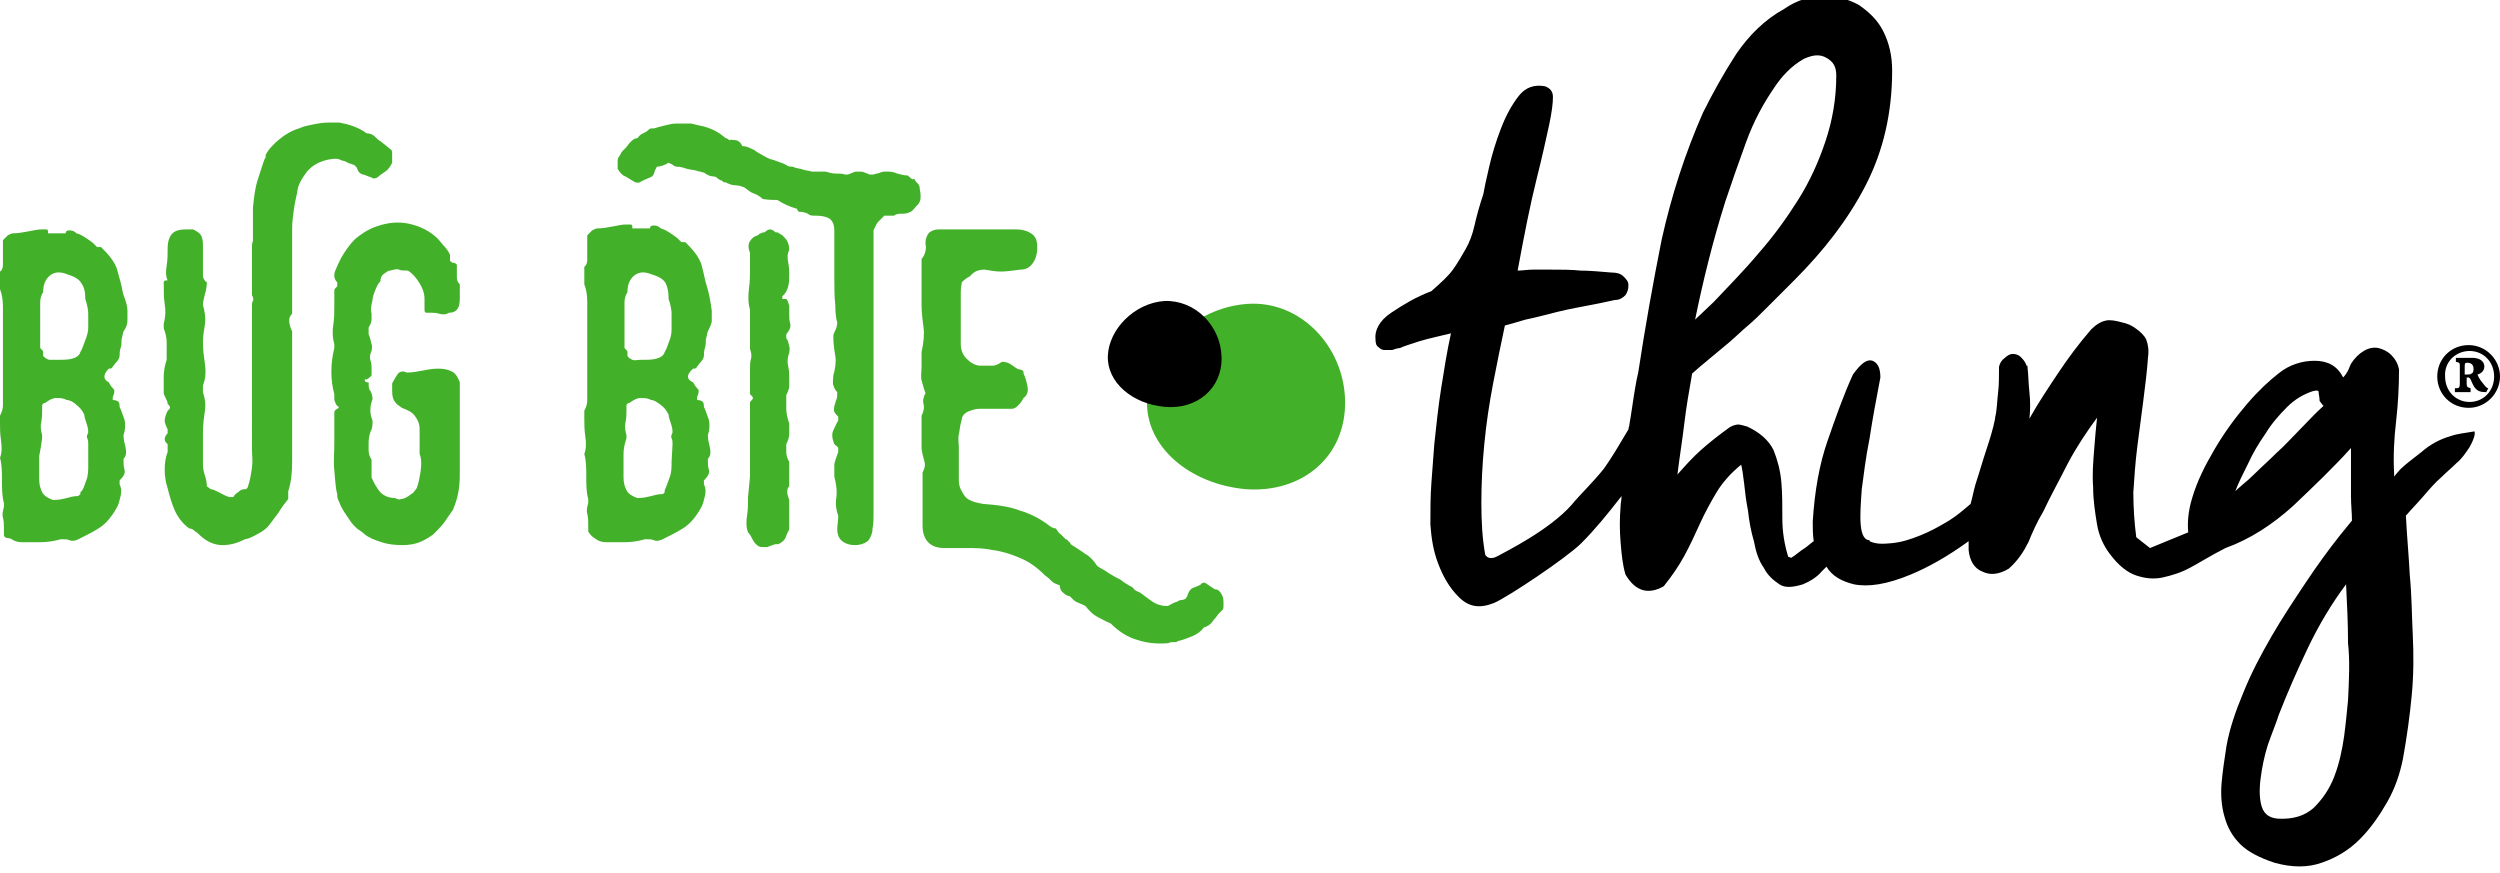 <?xml version="1.0" encoding="utf-8"?>
<!-- Generator: Adobe Illustrator 28.0.0, SVG Export Plug-In . SVG Version: 6.00 Build 0)  -->
<svg version="1.1" id="Layer_1" xmlns="http://www.w3.org/2000/svg" xmlns:xlink="http://www.w3.org/1999/xlink" x="0px" y="0px"
	 viewBox="0 0 255 89" style="enable-background:new 0 0 255 89;" xml:space="preserve">
<style type="text/css">
	.st0{fill:#43B02A;}
</style>
<g>
	<g id="Layer_2_00000145776489519338313700000003214247248748488120_">
		<path d="M249.9,44.5c-1,0.3-2,0.8-2.9,1.6c-0.9,0.7-1.7,1.3-2.2,1.8l-0.6,0.7v-0.3c-0.1-1.8,0-3.6,0.2-5.3
			c0.2-1.8,0.3-3.5,0.3-5.3c-0.1-0.6-0.4-1.1-0.8-1.5c-0.4-0.4-0.9-0.6-1.3-0.7c-0.5-0.1-1,0-1.5,0.3c-0.5,0.3-0.9,0.7-1.3,1.3
			c-0.1,0.2-0.2,0.5-0.3,0.7c-0.1,0.2-0.3,0.5-0.5,0.7c-0.6-1.2-1.6-1.7-2.9-1.7s-2.6,0.4-3.7,1.3c-0.9,0.7-2,1.7-3.2,3.1
			c-1.2,1.4-2.3,2.9-3.3,4.6c-1,1.7-1.8,3.3-2.3,5c-0.4,1.3-0.5,2.5-0.4,3.5l-3.9,1.6l-1.4-1.1c-0.2-1.5-0.3-3.1-0.3-4.6
			c0.1-1.5,0.2-3,0.4-4.6c0.2-1.5,0.4-3,0.6-4.6s0.4-3.1,0.5-4.6c0.1-0.7,0-1.3-0.2-1.8c-0.2-0.4-0.6-0.8-1.2-1.2
			c-0.3-0.2-0.7-0.4-1.2-0.5c-0.7-0.2-1.3-0.3-1.7-0.2c-0.5,0.1-1,0.4-1.5,0.9c-1.3,1.5-2.4,3-3.4,4.5c-1,1.5-2,3-2.9,4.6
			c0.1-0.9,0.1-1.8,0-2.7c-0.1-0.9-0.1-1.8-0.2-2.6v-0.1h-0.1c-0.1-0.4-0.4-0.7-0.6-0.9s-0.5-0.3-0.8-0.3c-0.3,0-0.6,0.2-0.8,0.4
			c-0.3,0.2-0.5,0.5-0.6,0.9c0,1,0,1.9-0.1,2.7c-0.1,0.8-0.1,1.7-0.3,2.5v0.1c-0.2,1-0.5,2-0.9,3.2c-0.4,1.2-0.7,2.3-1.1,3.5
			c-0.2,0.7-0.3,1.3-0.5,2c-0.7,0.6-1.4,1.2-2.2,1.7c-1,0.6-1.9,1.1-2.9,1.5c-1,0.4-1.9,0.7-2.9,0.8s-1.7,0.1-2.3-0.2v-0.1
			c-0.5,0-0.8-0.5-0.9-1.5c-0.1-1,0-2.2,0.1-3.7c0.2-1.5,0.4-3.2,0.8-5.2c0.3-2,0.7-4.1,1.1-6.2c0-1-0.3-1.5-0.8-1.7
			c-0.6-0.2-1.2,0.3-2,1.4c-1,2.2-1.8,4.5-2.6,6.8s-1.3,5-1.5,8.2c0,0.7,0,1.3,0.1,2c-0.3,0.2-0.6,0.5-0.9,0.7
			c-0.5,0.3-0.9,0.7-1.4,1c-0.1,0-0.1-0.1-0.3-0.1c-0.4-1.3-0.6-2.6-0.6-3.9c0-1.3,0-2.6-0.1-3.7c-0.1-1.2-0.4-2.3-0.8-3.3
			c-0.5-1-1.4-1.8-2.7-2.4c-0.4-0.1-0.7-0.2-0.9-0.2s-0.6,0.1-0.9,0.3c-1.1,0.8-2,1.5-2.9,2.3c-0.9,0.8-1.6,1.6-2.4,2.5
			c0.2-1.7,0.5-3.5,0.7-5.2c0.2-1.7,0.5-3.4,0.8-5.1l0.8-0.7c1.3-1.1,2.3-1.9,3-2.5c0.7-0.6,1.3-1.2,1.9-1.7
			c0.6-0.5,1.2-1.1,1.9-1.8c0.7-0.7,1.6-1.6,2.8-2.8c3-3,5.5-6.2,7.3-9.7c1.8-3.5,2.7-7.4,2.7-11.7c0-1.5-0.3-2.8-0.9-4
			c-0.6-1.2-1.5-2-2.5-2.7c-1.1-0.6-2.3-0.9-3.6-0.9s-2.7,0.4-4,1.3c-2,1.1-3.6,2.7-4.9,4.6c-1.3,2-2.4,4-3.4,6
			c-1.8,4.1-3.2,8.4-4.2,12.9c-0.9,4.5-1.7,9-2.4,13.6c-0.1,0.4-0.2,0.9-0.3,1.5c-0.1,0.6-0.2,1.2-0.3,1.9c-0.1,0.7-0.2,1.3-0.3,1.9
			c0,0.2-0.1,0.3-0.1,0.5c-0.9,1.5-1.7,2.9-2.5,4c-1.2,1.5-2.4,2.6-3.3,3.7c-2.3,2.6-6.8,4.8-7.5,5.2c-0.7,0.4-1.1,0.2-1.3-0.1
			c-0.3-1.6-0.4-3.4-0.4-5.3s0.1-4,0.3-6c0.2-2.1,0.5-4.1,0.9-6.2s0.8-4,1.2-5.9c0.4-0.1,1.1-0.3,2.1-0.6c1-0.2,2.1-0.5,3.3-0.8
			c1.2-0.3,2.4-0.5,3.4-0.7c1.1-0.2,1.9-0.4,2.4-0.5c0.5,0,0.8-0.2,1.1-0.5c0.2-0.3,0.3-0.6,0.3-1s-0.2-0.6-0.5-0.9
			c-0.3-0.3-0.7-0.4-1.2-0.4c-1.2-0.1-2.3-0.2-3.2-0.2c-0.9-0.1-2-0.1-3.2-0.1c-0.5,0-1.1,0-1.6,0c-0.6,0-1.1,0.1-1.6,0.1
			c0.7-3.8,1.3-6.8,1.9-9.2s1-4.2,1.3-5.6c0.3-1.4,0.4-2.3,0.4-2.9c0-0.6-0.3-0.9-0.8-1.1c-1.1-0.2-2,0.1-2.7,1
			c-0.7,0.9-1.3,2-1.8,3.3c-0.5,1.3-0.9,2.6-1.2,3.9s-0.5,2.2-0.6,2.8c-0.4,1.2-0.7,2.3-0.9,3.2s-0.5,1.7-0.9,2.4s-0.8,1.4-1.3,2.1
			s-1.3,1.4-2.2,2.2c-1.6,0.6-2.9,1.4-4.1,2.2c-1.2,0.8-1.7,1.8-1.6,2.7c0,0.4,0.1,0.7,0.3,0.8c0.2,0.2,0.4,0.3,0.6,0.3
			c0.2,0,0.5,0,0.8,0c0.3-0.1,0.6-0.2,0.8-0.2c0.4-0.2,1.1-0.4,2-0.7c1-0.3,2-0.5,3.2-0.8c-0.4,1.8-0.7,3.7-1,5.6
			c-0.3,1.9-0.5,3.8-0.7,5.7c-0.1,1.3-0.2,2.6-0.3,4c-0.1,1.4-0.1,2.8-0.1,4.2c0.1,1.4,0.3,2.7,0.8,4s1.1,2.4,2.1,3.4
			c1,1,2.1,1.2,3.6,0.6c1.4-0.6,7.4-4.6,8.9-6.1c1.4-1.4,2.7-3,4.1-4.8c0,0.4-0.1,0.7-0.1,1.1c-0.1,1.2-0.1,2.4,0,3.6
			c0.1,1.2,0.2,2.3,0.5,3.3c1,1.7,2.3,2.1,3.9,1.2c0.8-1,1.5-2,2.1-3.1s1.1-2.2,1.6-3.3s1.1-2.2,1.7-3.2c0.6-1,1.5-2,2.5-2.8
			c0.1,0.4,0.2,1,0.3,1.9s0.2,1.8,0.4,2.8c0.1,1,0.3,2.1,0.6,3.1c0.2,1.1,0.5,2,1,2.7c0.4,0.8,1,1.3,1.6,1.7c0.6,0.4,1.4,0.3,2.4,0
			c0.7-0.3,1.4-0.7,1.9-1.3c0.2-0.2,0.4-0.4,0.5-0.5c0.6,1,1.6,1.5,2.8,1.8c1.5,0.3,3.4,0,5.8-1c1.7-0.7,3.7-1.8,5.9-3.4
			c0,0.3,0,0.6,0,0.9c0.1,1.1,0.6,1.9,1.4,2.2c0.8,0.4,1.7,0.3,2.7-0.3c0.9-0.8,1.5-1.7,2-2.7c0.4-1,0.9-2.1,1.5-3.1
			c0.8-1.7,1.7-3.3,2.5-4.9c0.9-1.7,1.9-3.2,3-4.7c-0.1,0.9-0.2,2-0.3,3.3c-0.1,1.3-0.2,2.5-0.1,3.8c0,1.3,0.2,2.6,0.4,3.8
			c0.2,1.2,0.7,2.2,1.3,3c0.9,1.2,1.8,1.9,2.7,2.2c0.9,0.3,1.8,0.4,2.7,0.2c0.9-0.2,1.9-0.5,2.8-1c0.6-0.3,2.2-1.3,3.6-2l0,0h0
			c2.5-0.9,4.8-2.4,6.9-4.3c2.1-2,4.1-3.9,5.9-5.9v2.3c0,0.9,0,1.8,0,2.6c0,0.9,0.1,1.7,0.1,2.5l-1.3,1.6c-1.1,1.4-2.2,2.9-3.4,4.7
			s-2.4,3.6-3.5,5.5c-1.1,1.9-2.1,3.8-2.9,5.8c-0.8,1.9-1.4,3.7-1.7,5.4c-0.2,1.3-0.4,2.6-0.5,3.8c-0.1,1.2,0,2.4,0.3,3.4
			c0.3,1.1,0.8,2,1.6,2.8s2,1.4,3.5,1.9c1.8,0.5,3.4,0.5,4.8,0c1.5-0.5,2.8-1.3,3.9-2.4c1.1-1.1,2-2.4,2.8-3.8s1.3-2.9,1.6-4.4
			c0.4-2.2,0.7-4.4,0.9-6.5s0.2-4.2,0.1-6.2c-0.1-2-0.1-4-0.3-6c-0.1-2-0.3-4.1-0.4-6.1c0.6-0.7,1.2-1.3,1.8-2
			c0.6-0.7,1.2-1.4,1.9-2c0.5-0.5,1-0.9,1.5-1.4c0.5-0.4,0.9-1,1.3-1.6c0.4-0.7,0.6-1.3,0.5-1.6C251.3,44.2,250.8,44.2,249.9,44.5
			L249.9,44.5z M176,20.5c0.6-1.8,1.3-3.8,2.1-6s1.8-4,2.9-5.6c0.4-0.6,0.8-1.1,1.3-1.6c0.5-0.5,1-0.9,1.7-1.3
			c0.9-0.4,1.6-0.5,2.3-0.1c0.7,0.4,1,0.9,1,1.8c0,2.4-0.4,4.6-1.1,6.7c-0.7,2.1-1.6,4.1-2.8,6c-1.2,1.9-2.5,3.7-4,5.4
			c-1.5,1.8-3.1,3.4-4.6,5l-1.9,1.8C173.7,28.7,174.7,24.6,176,20.5L176,20.5z M234.6,43.8c-0.8,0.8-1.6,1.7-2.4,2.4
			c-0.8,0.8-1.6,1.5-2.3,2.2c-0.7,0.7-1.4,1.2-1.9,1.7c0.3-0.8,0.8-1.8,1.3-2.8c0.5-1.1,1.1-2.1,1.8-3.1c0.6-1,1.4-1.9,2.2-2.7
			c0.8-0.8,1.7-1.3,2.6-1.6c0.4-0.1,0.6-0.1,0.6,0.1c0,0.2,0.1,0.5,0.1,0.9c0.1,0.1,0.2,0.3,0.4,0.5C236.2,42.1,235.4,43,234.6,43.8
			L234.6,43.8z M239.5,71.4c-0.1,1-0.2,2.2-0.4,3.7c-0.2,1.4-0.5,2.8-1,4.1c-0.5,1.3-1.2,2.3-2.1,3.2c-0.9,0.8-2.1,1.2-3.7,1.1
			c-1-0.1-1.5-0.6-1.7-1.6c-0.2-1-0.1-2.1,0.1-3.3c0.2-1.2,0.5-2.4,0.9-3.4c0.4-1.1,0.7-1.8,0.8-2.2c0.9-2.3,1.9-4.6,3-6.9
			s2.4-4.5,3.9-6.5c0.1,2,0.2,4,0.2,6C239.7,67.4,239.6,69.4,239.5,71.4L239.5,71.4z"/>
		<path class="st0" d="M13,31.7c0,0.4,0,0.7,0,1c0,0.3-0.1,0.7-0.4,1.1c-0.1,0.3-0.1,0.5-0.2,0.8c0,0.3,0,0.6-0.1,0.9
			s-0.1,0.6-0.1,0.8s-0.2,0.5-0.3,0.6c-0.2,0.2-0.3,0.4-0.4,0.5c-0.1,0.2-0.2,0.2-0.4,0.2c-0.6,0.6-0.6,1.1,0,1.4
			c0.2,0.4,0.4,0.6,0.5,0.7s0.1,0.4-0.1,0.8v0.3c0.3,0,0.5,0.1,0.6,0.2c0.1,0.2,0.1,0.3,0.1,0.5c0.2,0.4,0.3,0.8,0.5,1.3
			c0.1,0.5,0.1,1-0.1,1.6c0,0.4,0.1,0.8,0.2,1.2c0.1,0.5,0.1,0.9-0.2,1.2c0,0.4,0,0.8,0.1,1.1c0.1,0.4-0.1,0.7-0.5,1.1v0.4
			c0.2,0.4,0.2,0.8,0.1,1.2s-0.2,0.9-0.4,1.2c-0.5,0.9-1.1,1.6-1.7,2c-0.6,0.4-1.4,0.8-2.2,1.2c-0.4,0.2-0.7,0.2-0.9,0.1
			c-0.2-0.1-0.5-0.1-0.9-0.1c-0.7,0.2-1.4,0.3-2,0.3c-0.6,0-1.2,0-2,0c-0.4,0-0.7-0.1-1-0.3S0.5,55,0.4,54.6v-0.7
			c0-0.4,0-0.7-0.1-1.1s0-0.7,0.1-1.1v-0.4c-0.2-0.7-0.2-1.5-0.2-2.3s0-1.6-0.2-2.3c0.2-0.5,0.2-1.1,0.1-1.8S0,43.7,0,43.2v-0.8
			c0.2-0.4,0.3-0.7,0.3-1.1s0-0.7,0-1v-6.9c0-0.7,0-1.4,0-2.1c0-0.7-0.1-1.3-0.3-1.8v-1.8c0.2-0.1,0.3-0.4,0.3-0.7s0-0.7,0-1.1v-1.4
			c0.2-0.2,0.4-0.4,0.5-0.5c0.2-0.1,0.4-0.2,0.5-0.2c0.5,0,1.1-0.1,1.6-0.2c0.5-0.1,1-0.2,1.3-0.2c0.2,0,0.3,0,0.5,0
			c0.2,0,0.2,0.1,0.2,0.4h1.8c0-0.2,0.1-0.3,0.4-0.3s0.5,0.1,0.7,0.3c0.4,0.1,0.7,0.3,1,0.5c0.3,0.2,0.6,0.4,0.7,0.5
			c0.2,0.2,0.3,0.3,0.4,0.4c0.1,0,0.2,0,0.4,0c0.4,0.4,0.7,0.7,1,1.1s0.6,0.9,0.7,1.4c0.2,0.7,0.4,1.4,0.5,2S13,30.9,13,31.7
			L13,31.7z M2.9,25.2c0.2,0,0.2,0,0.3,0 M6.1,36.7c0.3,0,0.8,0,1.2-0.1c0.4-0.1,0.8-0.3,0.9-0.7c0.2-0.3,0.3-0.7,0.5-1.2
			S9,33.8,9,33.4c0-0.5,0-1,0-1.4c0-0.4-0.1-0.9-0.3-1.5c0-0.7-0.1-1.2-0.4-1.6c-0.2-0.4-0.7-0.7-1.4-0.9c-0.7-0.3-1.3-0.3-1.8,0.1
			c-0.5,0.4-0.7,1-0.7,1.7c-0.2,0.3-0.3,0.7-0.3,1c0,0.4,0,0.7,0,1.1v3.6c0.2,0.2,0.3,0.3,0.3,0.4c0,0.1,0,0.2,0,0.4
			c0.2,0.2,0.3,0.3,0.6,0.4c0.2,0,0.5,0,0.9,0L6.1,36.7L6.1,36.7z M9,45.3c0-0.2,0-0.4-0.1-0.6c-0.1-0.2,0-0.3,0.1-0.6
			c0-0.4-0.1-0.7-0.2-1c-0.1-0.3-0.2-0.6-0.2-0.8c-0.2-0.4-0.4-0.7-0.8-1c-0.3-0.3-0.7-0.5-1-0.5c-0.3-0.2-0.7-0.2-1.1-0.2
			c-0.3,0-0.7,0.2-1.1,0.5c-0.2,0-0.2,0.1-0.3,0.2c0,0.2,0,0.3,0,0.5c0,0.4,0,0.8-0.1,1.3s0,0.9,0.1,1.3v0.3C4.2,45.5,4.1,46,4,46.5
			c0,0.5,0,1.1,0,1.7v0.7c0,0.5,0.1,0.9,0.3,1.3c0.2,0.4,0.6,0.6,1.1,0.8c0.6,0,1-0.1,1.4-0.2s0.7-0.2,1.1-0.2
			c0.1,0,0.2-0.1,0.3-0.2c0-0.1,0-0.1,0-0.2C8.5,50,8.6,49.5,8.8,49S9,48,9,47.4L9,45.3L9,45.3z"/>
		<path class="st0" d="M39.8,15.2c0.2,0.1,0.2,0.3,0.2,0.6s0,0.5,0,0.8c-0.2,0.4-0.4,0.7-0.7,0.9c-0.3,0.2-0.6,0.4-0.8,0.6
			c-0.2,0.1-0.3,0.1-0.4,0.1c-0.1,0-0.2-0.1-0.2-0.1c-0.4-0.1-0.7-0.3-0.9-0.3c-0.3-0.1-0.5-0.3-0.6-0.7l-0.3-0.3
			c-0.1,0-0.2,0-0.3-0.1c-0.2,0-0.3-0.1-0.5-0.2c-0.2-0.1-0.4-0.1-0.6-0.2c-0.2-0.1-0.3-0.1-0.5-0.1H34c-0.9,0.1-1.8,0.4-2.5,1.1
			c-0.1,0.1-0.2,0.2-0.4,0.5c-0.2,0.3-0.5,0.7-0.7,1.3h0c-0.1,0.7-0.3,1.4-0.4,2.1c-0.1,0.7-0.2,1.4-0.2,2.1c0,0.3,0,0.6,0,0.9V25
			c0,0.4,0,0.8,0,1.2s0,0.9,0,1.2V32c-0.2,0.2-0.3,0.4-0.3,0.7s0.1,0.7,0.3,1.1v9.7c0,1.1,0,2.3,0,3.5c0,1.2-0.1,2.2-0.4,3.1v0.8
			c-0.4,0.5-0.7,0.9-1,1.4c-0.3,0.4-0.6,0.8-0.9,1.2c-0.3,0.4-0.7,0.7-1.1,0.9S25.6,54.9,25,55c-0.8,0.4-1.5,0.6-2.3,0.6
			s-1.5-0.3-2.2-0.9c-0.2-0.2-0.4-0.4-0.6-0.5c-0.2-0.2-0.4-0.3-0.6-0.3c-0.7-0.5-1.2-1.2-1.5-1.9s-0.5-1.4-0.7-2.2
			c-0.2-0.6-0.3-1.2-0.3-1.9s0.1-1.3,0.3-1.8v-0.8c-0.4-0.3-0.4-0.7,0-1.1v-0.4c-0.2-0.4-0.3-0.7-0.3-0.9s0.1-0.6,0.3-1
			c0.1-0.1,0.1-0.1,0.2-0.2c0.1-0.2,0-0.3-0.2-0.5c0-0.2-0.1-0.4-0.2-0.6c-0.1-0.2-0.2-0.4-0.2-0.5c0-0.6,0-1.2,0-1.7
			s0.1-1.1,0.3-1.7V36c0-0.4,0-0.7,0-1.1c0-0.4-0.1-0.9-0.3-1.4V33c0.2-0.7,0.2-1.4,0.1-2c-0.1-0.6-0.1-1.3-0.1-2.2
			c0-0.1,0.1-0.2,0.2-0.2c0.1,0,0.1,0,0.2,0c-0.2-0.4-0.2-0.9-0.1-1.5c0.1-0.6,0.1-1.2,0.1-1.8c0-0.7,0.2-1.2,0.5-1.5
			s0.8-0.4,1.4-0.4h0.7c0.4,0.2,0.7,0.4,0.8,0.6s0.2,0.5,0.2,0.9v2.2c0,0.4,0,0.7,0,1c0,0.3,0.2,0.6,0.4,0.7c0,0.4-0.1,0.9-0.2,1.2
			c-0.1,0.4-0.2,0.8-0.2,1.1c0.2,0.7,0.3,1.4,0.2,2c-0.1,0.6-0.2,1.2-0.2,1.8c0,0.8,0.1,1.5,0.2,2.2s0.1,1.5-0.2,2.2v0.7
			c0.2,0.6,0.3,1.2,0.2,1.9c-0.1,0.7-0.2,1.4-0.2,2.2v3.3c0,0.4,0.1,0.8,0.2,1.1s0.2,0.7,0.2,1.1l0.4,0.3c0.2,0,0.4,0.1,0.8,0.3
			s0.7,0.4,1.1,0.5h0.4c0.1-0.2,0.3-0.4,0.5-0.5c0.2-0.2,0.4-0.3,0.6-0.3c0.1,0,0.1,0,0.2,0c0.1-0.1,0.2-0.2,0.2-0.3
			c0.2-0.6,0.3-1.2,0.4-1.9s0-1.3,0-1.8V31.2c0-0.2,0-0.4,0.1-0.5c0.1-0.2,0-0.4-0.1-0.6v-4.8c0-0.3,0-0.5,0.1-0.7
			c0-0.6,0-1.3,0-1.9s0-1.1,0-1.5c0.1-1,0.2-2,0.5-2.9s0.5-1.6,0.7-2.1c0.1-0.1,0.1-0.2,0.1-0.2c0,0,0-0.1,0-0.1s0,0,0-0.1
			c0,0,0,0,0,0c0.3-0.6,0.8-1.1,1.4-1.6c0.6-0.5,1.3-0.9,2-1.1c0.4-0.2,0.9-0.3,1.4-0.4s1-0.2,1.7-0.2h0.4c0.2,0,0.3,0,0.5,0h0.1
			c0.5,0.1,1,0.2,1.5,0.4s0.9,0.4,1.3,0.7c0.3,0,0.6,0.1,0.8,0.3c0.2,0.2,0.4,0.4,0.6,0.5L39.8,15.2L39.8,15.2z"/>
		<path class="st0" d="M37.9,32c0,0.2,0,0.4,0,0.6c0,0.2-0.1,0.5-0.3,0.8v0.7c0.2,0.4,0.2,0.7,0.3,1s0,0.6,0,0.7
			c-0.2,0.4-0.2,0.7-0.1,1c0.1,0.3,0.1,0.6,0.1,0.8v0.7c-0.2,0.2-0.3,0.3-0.5,0.4c-0.1,0-0.2,0-0.2,0c0,0.2,0.1,0.3,0.3,0.3
			c0.2,0,0.2,0,0.1,0c0,0.4,0,0.7,0.2,0.9c0.1,0.2,0.2,0.5,0.2,0.8c-0.3,0.8-0.3,1.5,0,2.2c0,0.4,0,0.8-0.2,1.1
			c-0.1,0.3-0.2,0.7-0.2,1.1c0,0.3,0,0.6,0,0.9c0,0.2,0.1,0.6,0.3,0.9v1.8c0.2,0.5,0.5,1,0.8,1.4s0.9,0.7,1.6,0.7
			c0.2,0.1,0.4,0.2,0.6,0.1c0.2,0,0.4-0.1,0.6-0.2c0.2-0.1,0.4-0.3,0.6-0.4c0.2-0.2,0.3-0.4,0.4-0.5c0.2-0.5,0.3-1.1,0.4-1.7
			c0.1-0.7,0.1-1.3-0.1-1.8v-2.5c0-0.6-0.2-1-0.5-1.4c-0.3-0.4-0.8-0.6-1.3-0.8c-0.3-0.2-0.6-0.4-0.7-0.6c-0.2-0.2-0.3-0.6-0.3-1.1
			v-0.8c0.2-0.4,0.4-0.7,0.6-1c0.2-0.2,0.5-0.3,0.9-0.1c0.5,0,1.1-0.1,1.6-0.2s1-0.2,1.6-0.2c0.6,0,1,0.1,1.4,0.3
			c0.4,0.2,0.6,0.6,0.8,1.1v9c0,0.6,0,1.2-0.1,1.9s-0.3,1.4-0.6,2.1c-0.3,0.4-0.6,0.9-0.9,1.3c-0.3,0.4-0.7,0.8-1.1,1.2
			c-0.4,0.3-0.9,0.6-1.4,0.8s-1.1,0.3-1.7,0.3c-0.9,0-1.6-0.1-2.2-0.3s-1.2-0.4-1.7-0.8c-0.2-0.2-0.4-0.3-0.5-0.4
			c-0.2-0.1-0.3-0.2-0.5-0.4c-0.1-0.1-0.3-0.3-0.5-0.6c-0.2-0.3-0.4-0.6-0.6-0.9c-0.2-0.3-0.4-0.7-0.5-1c-0.2-0.3-0.2-0.6-0.2-0.8
			c-0.2-0.7-0.2-1.5-0.3-2.4s0-1.8,0-2.7v-3.2c0-0.2,0.1-0.3,0.3-0.4c0.2-0.1,0.2-0.2,0-0.3c-0.2-0.2-0.2-0.4-0.3-0.6
			c0-0.2,0-0.4,0-0.6c-0.2-0.7-0.3-1.5-0.3-2.3s0.1-1.6,0.3-2.4v-0.4c-0.2-0.7-0.2-1.4-0.1-2s0.1-1.3,0.1-2v-1.1c0-0.2,0-0.3,0-0.4
			c0-0.1,0.1-0.2,0.3-0.4v-0.4c-0.3-0.3-0.4-0.7-0.2-1.2s0.4-0.9,0.6-1.3c0.4-0.7,0.9-1.4,1.4-1.9c0.6-0.5,1.3-1,2.2-1.3
			c1.1-0.4,2.2-0.5,3.2-0.3c1,0.2,2,0.6,2.9,1.4c0.2,0.2,0.4,0.4,0.7,0.8c0.3,0.3,0.6,0.7,0.7,1v0.4c0,0.1,0,0.2,0,0.2
			c0.1,0.1,0.2,0.2,0.3,0.2c0.2,0,0.3,0.1,0.4,0.2c0,0.1,0,0.3,0,0.5c0,0.2,0,0.5,0,0.8c0,0.3,0.1,0.5,0.3,0.7v1.5
			c0,1-0.4,1.4-1.1,1.4c-0.3,0.2-0.7,0.2-1,0.1c-0.3-0.1-0.6-0.1-0.8-0.1c-0.2,0-0.4,0-0.5,0c-0.2,0-0.2-0.2-0.2-0.4v-1
			c0-0.6-0.2-1.1-0.5-1.6c-0.3-0.5-0.7-1-1.2-1.3c-0.4,0-0.7,0-0.9-0.1c-0.2-0.1-0.5,0-0.9,0.1c-0.2,0-0.3,0.1-0.6,0.3
			c-0.3,0.2-0.4,0.5-0.4,0.8c-0.1,0.1-0.2,0.2-0.3,0.4c-0.1,0.2-0.2,0.4-0.3,0.7c-0.1,0.3-0.2,0.5-0.2,0.8
			C37.8,31.4,37.8,31.7,37.9,32L37.9,32z"/>
		<path class="st0" d="M72.6,31.7c0,0.4,0,0.7,0,1c0,0.3-0.2,0.7-0.4,1.1c-0.1,0.3-0.1,0.5-0.2,0.8c0,0.3,0,0.6-0.1,0.9
			s-0.1,0.6-0.1,0.8s-0.2,0.5-0.3,0.6c-0.2,0.2-0.3,0.4-0.4,0.5c-0.1,0.2-0.2,0.2-0.4,0.2c-0.7,0.6-0.7,1.1,0,1.4
			c0.2,0.4,0.4,0.6,0.5,0.7c0.1,0.1,0.1,0.4-0.1,0.8v0.3c0.3,0,0.5,0.1,0.6,0.2c0.1,0.2,0.1,0.3,0.1,0.5c0.2,0.4,0.3,0.8,0.5,1.3
			c0.1,0.5,0.1,1-0.1,1.6c0,0.4,0.1,0.8,0.2,1.2c0.1,0.5,0.1,0.9-0.2,1.2c0,0.4,0,0.8,0.1,1.1c0.1,0.4-0.1,0.7-0.5,1.1v0.4
			c0.2,0.4,0.2,0.8,0.1,1.2s-0.2,0.9-0.4,1.2c-0.5,0.9-1.1,1.6-1.7,2c-0.6,0.4-1.4,0.8-2.2,1.2c-0.4,0.2-0.7,0.2-0.9,0.1
			c-0.2-0.1-0.5-0.1-0.9-0.1c-0.7,0.2-1.4,0.3-2,0.3c-0.6,0-1.2,0-2,0c-0.4,0-0.7-0.1-1-0.3c-0.3-0.2-0.6-0.4-0.8-0.8v-0.7
			c0-0.4,0-0.7-0.1-1.1s0-0.7,0.1-1.1v-0.4c-0.2-0.7-0.2-1.5-0.2-2.3s0-1.6-0.2-2.3c0.2-0.5,0.2-1.1,0.1-1.8s-0.1-1.2-0.1-1.8v-0.8
			c0.2-0.4,0.3-0.7,0.3-1.1c0-0.4,0-0.7,0-1v-6.9c0-0.7,0-1.4,0-2.1c0-0.7-0.1-1.3-0.3-1.8v-1.8c0.2-0.1,0.3-0.4,0.3-0.7
			c0-0.3,0-0.7,0-1.1v-1.4c0.2-0.2,0.4-0.4,0.5-0.5c0.2-0.1,0.4-0.2,0.5-0.2c0.5,0,1.1-0.1,1.6-0.2c0.5-0.1,1-0.2,1.3-0.2
			c0.1,0,0.3,0,0.5,0c0.2,0,0.2,0.1,0.2,0.4h1.8c0-0.2,0.1-0.3,0.4-0.3s0.5,0.1,0.7,0.3c0.4,0.1,0.7,0.3,1,0.5
			c0.3,0.2,0.6,0.4,0.7,0.5c0.2,0.2,0.3,0.3,0.4,0.4c0.1,0,0.2,0,0.4,0c0.4,0.4,0.7,0.7,1,1.1c0.3,0.4,0.6,0.9,0.7,1.4
			c0.2,0.7,0.3,1.4,0.5,2S72.5,30.9,72.6,31.7L72.6,31.7z M65.7,36.7c0.3,0,0.8,0,1.2-0.1c0.4-0.1,0.8-0.3,0.9-0.7
			c0.2-0.3,0.3-0.7,0.5-1.2s0.2-0.9,0.2-1.3c0-0.5,0-1,0-1.4c0-0.4-0.1-0.9-0.3-1.5c0-0.7-0.1-1.2-0.3-1.6c-0.2-0.4-0.7-0.7-1.4-0.9
			c-0.7-0.3-1.3-0.3-1.8,0.1c-0.5,0.4-0.7,1-0.7,1.7c-0.2,0.3-0.3,0.7-0.3,1c0,0.4,0,0.7,0,1.1v3.6c0.2,0.2,0.3,0.3,0.3,0.4
			c0,0.1,0,0.2,0,0.4c0.1,0.2,0.3,0.3,0.5,0.4s0.5,0,0.9,0L65.7,36.7L65.7,36.7z M68.6,45.3c0-0.2,0-0.4-0.1-0.6
			c-0.1-0.2,0-0.3,0.1-0.6c0-0.4-0.1-0.7-0.2-1c-0.1-0.3-0.2-0.6-0.2-0.8c-0.2-0.4-0.4-0.7-0.8-1s-0.7-0.5-1-0.5
			c-0.3-0.2-0.7-0.2-1.1-0.2c-0.3,0-0.7,0.2-1.1,0.5c-0.2,0-0.2,0.1-0.3,0.2c0,0.2,0,0.3,0,0.5c0,0.4,0,0.8-0.1,1.3s0,0.9,0.1,1.3
			v0.3c-0.2,0.6-0.3,1.1-0.3,1.6c0,0.5,0,1.1,0,1.7v0.7c0,0.5,0.1,0.9,0.3,1.3c0.2,0.4,0.6,0.6,1.1,0.8c0.6,0,1-0.1,1.4-0.2
			s0.7-0.2,1.1-0.2c0.2,0,0.2-0.1,0.3-0.2c0-0.1,0-0.1,0-0.2c0.2-0.4,0.3-0.8,0.5-1.3s0.2-1,0.2-1.6L68.6,45.3L68.6,45.3z"/>
		<path class="st0" d="M76.5,48.6V41c0.2-0.2,0.3-0.3,0.3-0.4s-0.1-0.2-0.3-0.4v-2.5c0-0.4,0-0.8,0.1-1.1c0.1-0.4,0-0.7-0.1-1v-4
			c-0.2-0.7-0.2-1.4-0.1-2.2c0.1-0.7,0.1-1.4,0.1-2.1v-1.5c-0.2-0.5-0.2-0.9,0-1.2s0.4-0.5,0.8-0.6c0.1-0.1,0.2-0.2,0.3-0.2
			c0.1,0,0.2-0.1,0.2-0.1c0.1,0,0.2,0,0.2,0c0.4-0.4,0.7-0.4,1.1,0c0.1,0,0.1,0,0.2,0c0.2,0.1,0.3,0.2,0.5,0.3
			c0.2,0.2,0.4,0.4,0.5,0.6c0.1,0.2,0.2,0.5,0.2,0.9c-0.2,0.4-0.2,0.8-0.1,1.3c0.1,0.5,0.1,0.9,0.1,1.2c0,0.4,0,0.8-0.1,1.2
			s-0.3,0.8-0.6,1c0,0.2,0,0.3,0,0.3c0,0,0.2,0,0.4,0c0.2,0.2,0.2,0.4,0.3,0.7c0,0.3,0,0.5,0,0.7c0,0.4,0,0.8,0.1,1.1
			c0.1,0.4-0.1,0.7-0.4,1.1v0.4c0.2,0.2,0.2,0.5,0.3,0.8s0,0.5,0,0.7c-0.2,0.5-0.2,1-0.1,1.4c0.1,0.4,0.1,0.8,0.1,1.1s0,0.7,0,0.9
			c0,0.2-0.1,0.5-0.3,0.9c0,0.5,0,1,0,1.4c0,0.4,0.1,0.9,0.3,1.5c0,0.3,0,0.7,0,1c0,0.4-0.1,0.7-0.3,1.1c0,0.2,0,0.4,0,0.8
			c0,0.3,0.1,0.7,0.3,1v2.5c-0.2,0.2-0.2,0.4-0.2,0.6s0.1,0.5,0.2,0.8V54c-0.2,0.4-0.3,0.6-0.4,0.9c-0.1,0.2-0.3,0.4-0.7,0.6
			c-0.2,0-0.4,0-0.6,0.1c-0.2,0.1-0.4,0.1-0.5,0.2c-0.2,0-0.4,0-0.6,0s-0.4-0.1-0.6-0.3s-0.3-0.4-0.4-0.6c-0.1-0.2-0.2-0.4-0.4-0.6
			c-0.2-0.5-0.2-1.1-0.1-1.7c0.1-0.6,0.1-1.2,0.1-1.9L76.5,48.6L76.5,48.6z"/>
		<path class="st0" d="M93.4,18.5c0.2,0.2,0.4,0.4,0.4,0.6c0,0.2,0.1,0.5,0.1,0.9c0,0.2,0,0.4-0.1,0.6s-0.2,0.3-0.4,0.5
			c-0.2,0.2-0.3,0.4-0.5,0.5c-0.2,0.1-0.5,0.2-0.8,0.2c-0.4,0-0.7,0-0.9,0.2C90.8,22,90.5,22,90.2,22c-0.2,0.2-0.4,0.4-0.6,0.6
			c-0.2,0.2-0.3,0.5-0.5,0.9v29.1c0,0.4,0,0.8-0.1,1.3c0,0.5-0.2,0.9-0.4,1.2c-0.3,0.3-0.8,0.5-1.4,0.5s-1.1-0.2-1.4-0.5
			c-0.3-0.3-0.4-0.7-0.4-1.1s0.1-0.9,0.1-1.4c-0.2-0.5-0.3-1.2-0.2-1.8c0.1-0.7,0-1.4-0.2-2.2c0-0.3,0-0.7,0-1.1
			c0-0.4,0.2-0.8,0.4-1.4c0-0.2,0-0.3,0-0.4c0-0.1-0.2-0.2-0.4-0.4c-0.2-0.5-0.3-1-0.1-1.4c0.2-0.4,0.3-0.7,0.5-1v-0.4
			c-0.2-0.2-0.3-0.3-0.4-0.5s0-0.3,0-0.6c0.1-0.2,0.1-0.4,0.2-0.6s0.1-0.5,0.1-0.8c-0.2-0.2-0.3-0.4-0.4-0.7s0-0.7,0-1
			c0.2-0.7,0.3-1.4,0.2-2c-0.1-0.6-0.2-1.2-0.2-2c0-0.2,0.1-0.4,0.2-0.6c0.1-0.2,0.2-0.5,0.2-0.8c-0.1-0.3-0.2-0.9-0.2-1.8
			c-0.1-0.9-0.1-1.9-0.1-2.9c0-1,0-2,0-2.9v-1.8c0-0.6-0.2-1-0.5-1.2c-0.3-0.2-0.8-0.3-1.4-0.3c-0.4,0-0.6,0-0.8-0.2
			c-0.2-0.1-0.5-0.2-0.9-0.2c-0.1,0-0.1-0.1-0.1-0.1s-0.1-0.1-0.1-0.2c-0.7-0.2-1.4-0.5-2-0.9c-0.4,0-0.9,0-1.5-0.1
			c-0.3-0.3-0.7-0.5-1-0.6c-0.3-0.1-0.6-0.4-0.9-0.6c-0.3-0.1-0.6-0.2-0.9-0.2s-0.5-0.1-0.8-0.2c-0.1-0.1-0.2-0.1-0.3-0.1
			c-0.1,0-0.2-0.1-0.3-0.2h-0.1v0c-0.1-0.1-0.2-0.1-0.3-0.2C73.1,18.1,73,18,72.8,18c-0.3,0-0.6-0.1-1-0.4c-0.2,0-0.3-0.1-0.4-0.1
			c-0.2,0-0.3-0.1-0.4-0.1c-0.4-0.1-0.7-0.1-1-0.2s-0.6-0.2-1-0.2c0,0-0.2,0-0.4-0.2c-0.2-0.1-0.4-0.2-0.4-0.2
			C67.7,16.9,67.3,17,67,17l-0.2,0.4c-0.1,0.4-0.2,0.6-0.5,0.7c-0.2,0.1-0.5,0.2-0.9,0.4c-0.1,0.1-0.1,0.1-0.2,0.1
			c-0.1,0.1-0.2,0-0.4,0c-0.3-0.2-0.7-0.4-1-0.6c-0.3-0.1-0.6-0.4-0.8-0.8c0-0.2,0-0.5,0-0.7c0-0.2,0-0.4,0.2-0.6
			c0.1-0.2,0.2-0.4,0.3-0.5c0.1-0.1,0.2-0.2,0.3-0.3c0.2-0.2,0.3-0.4,0.5-0.6s0.4-0.4,0.7-0.4c0.2-0.2,0.3-0.4,0.6-0.5
			c0.2-0.1,0.4-0.2,0.6-0.4c0,0,0,0,0,0c0.1-0.1,0.2-0.1,0.3-0.1s0.2,0,0.2,0c0.3-0.1,0.7-0.2,1.1-0.3c0.4-0.1,0.8-0.2,1.2-0.2
			c0.6,0,1.1,0,1.5,0c0.4,0.1,0.8,0.2,1.3,0.3c0.7,0.2,1.4,0.5,2.1,1.1c0.1,0.1,0.3,0.1,0.5,0.3c0.2-0.1,0.4,0,0.7,0
			c0.3,0.1,0.5,0.3,0.6,0.6c0.3,0,0.6,0.1,0.8,0.2c0.2,0.1,0.5,0.2,0.7,0.4c0.2,0.1,0.5,0.3,0.7,0.4s0.5,0.3,0.9,0.4
			c0.1,0,0.3,0.1,0.6,0.2c0.3,0.1,0.6,0.2,0.9,0.4c0.2,0.1,0.3,0.1,0.5,0.1c0.2,0,0.2,0.1,0.3,0.1c0.3,0.1,0.6,0.1,0.8,0.2
			c0.3,0.1,0.6,0.1,0.9,0.2h1.4c0.3,0.1,0.7,0.2,1,0.2s0.7,0,1,0.1h0.3c0.2-0.1,0.3-0.1,0.5-0.2c0.2-0.1,0.3-0.1,0.5-0.1
			c0.3,0,0.5,0,0.7,0.1c0.2,0.1,0.3,0.1,0.5,0.2h0.4c0.2-0.1,0.5-0.1,0.7-0.2c0.2-0.1,0.4-0.1,0.6-0.1c0.3,0,0.7,0,1.1,0.2
			c0.4,0.1,0.7,0.2,1.1,0.2c0.2,0.2,0.3,0.3,0.5,0.4C93.3,18.2,93.3,18.3,93.4,18.5L93.4,18.5z"/>
		<path class="st0" d="M124.7,60.8c0.1,0.3,0.1,0.5,0.1,0.8s0,0.5-0.1,0.6c-0.2,0.2-0.3,0.3-0.4,0.4c-0.1,0.1-0.2,0.3-0.3,0.4
			c-0.2,0.2-0.3,0.4-0.5,0.6c-0.2,0.2-0.4,0.3-0.7,0.4c-0.3,0.4-0.7,0.7-1.2,0.9c-0.5,0.2-1,0.4-1.5,0.5h0l-0.1,0.1
			c-0.2,0-0.3,0-0.4,0s-0.3,0-0.4,0.1c-1.1,0.1-2.2,0-3.1-0.3c-1.1-0.3-2-0.9-2.8-1.7c-0.5-0.2-1-0.5-1.4-0.7
			c-0.4-0.2-0.8-0.6-1.2-1.1c-0.4-0.2-0.7-0.3-0.9-0.4s-0.4-0.3-0.7-0.6c-0.2,0-0.4-0.1-0.6-0.3c-0.3-0.2-0.4-0.5-0.4-0.8
			c-0.3-0.1-0.6-0.2-0.8-0.4s-0.4-0.4-0.7-0.6c-0.8-0.8-1.6-1.4-2.6-1.8c-0.9-0.4-1.9-0.7-2.8-0.8c-0.9-0.2-1.8-0.2-2.7-0.2
			s-1.6,0-2.2,0c-1.4,0-2.2-0.8-2.2-2.3v-5.4c0.2-0.4,0.3-0.7,0.2-1.1S94,46.1,94,45.6v-3.2c0.2-0.4,0.3-0.8,0.2-1.2s0-0.7,0.2-1.1
			c-0.2-0.5-0.3-1-0.4-1.3s0-0.9,0-1.5v-1.4c0.2-0.9,0.3-1.8,0.2-2.5S94,31.8,94,31.1v-4.7c0.2-0.2,0.3-0.4,0.4-0.8s0-0.6,0-0.8
			c0-0.5,0.2-0.9,0.4-1.1c0.3-0.2,0.6-0.3,0.9-0.3h7.9c0.8,0,1.3,0.2,1.7,0.5s0.5,0.8,0.5,1.3c0,0.8-0.2,1.3-0.5,1.7
			c-0.3,0.4-0.7,0.6-1.2,0.6c-0.8,0.1-1.5,0.2-2,0.2s-1.1-0.1-1.7-0.2c-0.4,0-0.7,0.1-0.9,0.2c-0.2,0.1-0.4,0.3-0.6,0.5
			c-0.4,0.2-0.6,0.4-0.8,0.6C98.1,29,98,29.3,98,29.7v5.4c0,0.6,0.2,1.1,0.6,1.5s0.9,0.7,1.4,0.7c0.4,0,0.8,0,1.2,0
			c0.4,0,0.7-0.2,1-0.4c0.4,0,0.7,0.1,1.1,0.4s0.6,0.4,0.8,0.4c0.1,0,0.2,0.1,0.3,0.2c0,0.1,0,0.1,0,0.2c0.2,0.4,0.3,0.8,0.4,1.3
			c0.1,0.5,0,0.9-0.4,1.2c-0.2,0.4-0.4,0.6-0.6,0.8s-0.4,0.3-0.6,0.3h-3.3c-0.4,0-0.7,0.1-1.2,0.3c-0.4,0.2-0.6,0.5-0.6,0.8
			c-0.2,0.6-0.2,1.1-0.3,1.5s0,0.9,0,1.4v2.2c0,0.4,0,0.7,0,1.1s0.1,0.8,0.3,1.1c0.2,0.4,0.4,0.7,0.8,0.9s0.8,0.3,1.4,0.4
			c1.5,0.1,2.8,0.3,3.8,0.7c1,0.3,2,0.8,2.9,1.5c0.1,0.1,0.2,0.1,0.3,0.2c0.1,0,0.2,0.1,0.4,0.1c0.2,0.3,0.3,0.5,0.5,0.6
			c0.2,0.2,0.3,0.3,0.5,0.5c0,0,0.1,0,0.2,0.1c0.1,0.1,0.1,0.2,0.2,0.2c0.1,0.1,0.1,0.2,0.1,0.2c0.6,0.4,1.1,0.7,1.5,1
			c0.4,0.2,0.8,0.6,1.2,1.2c0.2,0.2,0.5,0.3,0.8,0.5s0.6,0.4,0.8,0.5c0.3,0.2,0.6,0.3,0.9,0.5c0.2,0.2,0.6,0.4,0.9,0.6
			c0.1,0,0.2,0.1,0.4,0.3c0,0.1,0.1,0.1,0.1,0.1c0.1,0.1,0.2,0.1,0.4,0.2s0.3,0.2,0.3,0.2c0.4,0.3,0.8,0.6,1.1,0.8
			c0.3,0.2,0.8,0.4,1.3,0.4c0,0,0.1,0,0.2,0c0.1,0,0.2-0.1,0.4-0.2c0.2-0.1,0.4-0.2,0.5-0.2c0.2-0.1,0.3-0.2,0.5-0.2
			s0.3-0.1,0.4-0.1l0.2-0.3c0.1-0.4,0.3-0.7,0.5-0.8c0.2-0.1,0.6-0.2,0.9-0.4c0-0.1,0.1-0.1,0.1-0.1c0.2-0.1,0.3-0.1,0.4,0
			c0.3,0.2,0.6,0.4,0.9,0.6C124.3,60.1,124.5,60.4,124.7,60.8L124.7,60.8z"/>
		<path class="st0" d="M137.2,40.9c0.1,5.7-4.4,9.4-10.1,9c-5.7-0.5-10.3-4.3-10.1-9.1c0.2-4.8,4.7-9.4,10.2-9.8
			C132.6,30.6,137.1,35.3,137.2,40.9z"/>
		<path d="M124.6,36.4c0.1,3.2-2.5,5.4-5.8,5.1c-3.3-0.3-5.9-2.5-5.8-5.2c0.1-2.7,2.7-5.4,5.8-5.6C121.9,30.6,124.5,33.2,124.6,36.4
			z"/>
		<path d="M255,38.4c0,1.7-1.4,3.2-3.2,3.2s-3.2-1.4-3.2-3.2s1.4-3.2,3.2-3.2S255,36.7,255,38.4z M249.4,38.4c0,1.5,1.1,2.6,2.5,2.6
			s2.5-1.1,2.5-2.6s-1.1-2.6-2.5-2.6S249.3,36.9,249.4,38.4L249.4,38.4z M253.6,40c-0.6,0-0.9-0.1-1.2-0.5c-0.2-0.3-0.3-0.6-0.4-0.8
			c-0.1-0.2-0.2-0.2-0.3-0.2h-0.1v0.6c0,0.4,0.1,0.4,0.4,0.5V40h-1.6v-0.4c0.4,0,0.5,0,0.5-0.5v-1.7c0-0.4,0-0.4-0.4-0.5v-0.4h1.7
			c0.5,0,1.2,0.2,1.2,0.9c0,0.4-0.3,0.7-0.7,0.8c0.2,0.5,0.4,0.7,0.8,1.2c0.1,0.1,0.2,0.2,0.3,0.2L253.6,40L253.6,40z M251.7,38.2
			c0.1,0,0.3,0,0.4-0.1c0.2-0.1,0.2-0.3,0.2-0.5c0-0.5-0.4-0.6-0.6-0.6s-0.3,0-0.3,0.3v0.9L251.7,38.2L251.7,38.2z"/>
	</g>
</g>
</svg>
